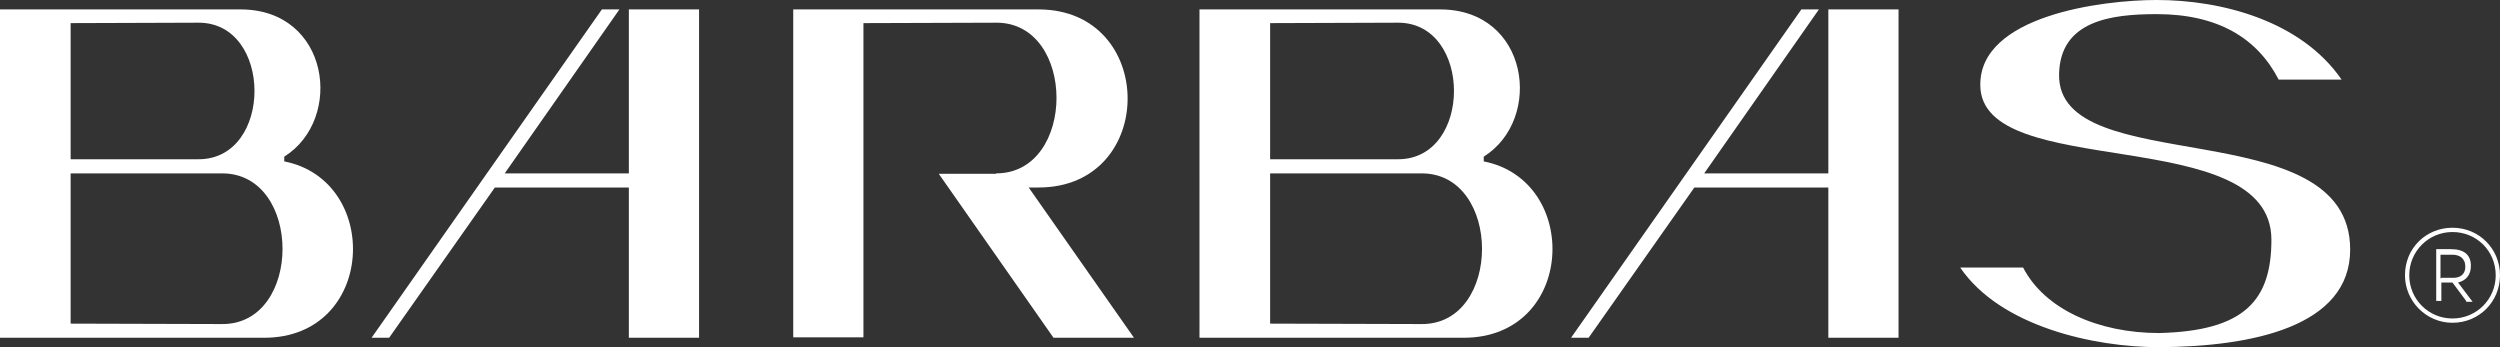 <?xml version="1.0" encoding="UTF-8"?><svg id="a" xmlns="http://www.w3.org/2000/svg" viewBox="0 0 584 81.1"><rect x="0" y="0" width="584" height="81.1" fill="#333333" stroke="none"/><defs><style>.b{fill:#fff;}</style></defs><g><path class="b" d="M66.4,37.7c22.8,4.5,21.4,41.2-4.7,41.2H0V2.2H56.2c20.8,0,24.2,25.6,10.2,34.4v1.1Zm-20-.5c17.4,0,17.4-31.9,0-31.9l-29.9,.1v31.8h29.9Zm-29.9,38.4l35.4,.1c18.8,.1,18.8-35.2,0-35.2H16.5v35.1Z"/><path class="b" d="M90.9,78.9h-4.1L140.6,2.2h4.1l-26.8,38.3h29V2.2h16.4V78.9h-16.4V43.8h-31.3l-24.7,35.1Z"/><path class="b" d="M232.7,40.5c18.8,0,18.8-35.3,0-35.2l-31,.1V78.8h-16.4V2.2h57.3c27.7,0,27.8,41.6,0,41.6h-2.3l24.6,35.1h-18.8l-26.8-38.3h13.4v-.1Z"/><path class="b" d="M346.6,37.7c22.8,4.5,21.4,41.2-4.7,41.2h-61.7V2.2h56.2c20.8,0,24.2,25.6,10.2,34.4v1.1Zm-20-.5c17.4,0,17.4-31.9,0-31.9l-29.9,.1v31.8h29.9Zm-29.9,38.4l35.4,.1c18.8,.1,18.8-35.2,0-35.2h-35.4v35.1Z"/><path class="b" d="M371.1,78.9h-4.1L420.8,2.2h4.1l-26.8,38.3h29V2.2h16.4V78.9h-16.4V43.8h-31.3l-24.7,35.1Z"/><path class="b" d="M481,17.4c-.4,24.8,68,8.3,68,40.9,0,18-22.9,22.7-44.7,22.8-15.1,0-37-4.8-46.4-18.6h14.7c5,9.7,17.5,15.3,31.8,15.3,19.9-.5,26.2-7.6,26.2-21.8,0-27.6-67.9-13.3-68-36.1-.2-16.2,28.3-19.9,41.2-19.9,15.1,0,33.7,4.8,43.2,18.6h-14.7c-5-9.7-14.2-15.3-28.5-15.3-10.6,0-22.6,1.5-22.8,14.1Z"/></g><path class="b" d="M561.8,64.3c0-6.3,4.9-11.1,11.1-11.1s11.1,4.9,11.1,11.1-4.9,11.1-11.1,11.1-11.1-5.1-11.1-11.1m21.2,0c0-5.7-4.5-10.1-10.1-10.1s-10.1,4.5-10.1,10.1,4.5,10.1,10.1,10.1,10.1-4.5,10.1-10.1m-6.9,6l-3.2-4.3h-2.6v4.3h-1.2v-12.1h3.4c3.2,0,4.7,1.4,4.7,3.9,0,2-1,3.4-3,3.9l3.4,4.5h-1.5v-.2Zm-5.8-5.4h2.8c1.6,0,2.8-.8,2.8-2.6,0-2-1.4-2.8-3-2.8h-2.8v5.5h.2v-.1Z"/></svg>